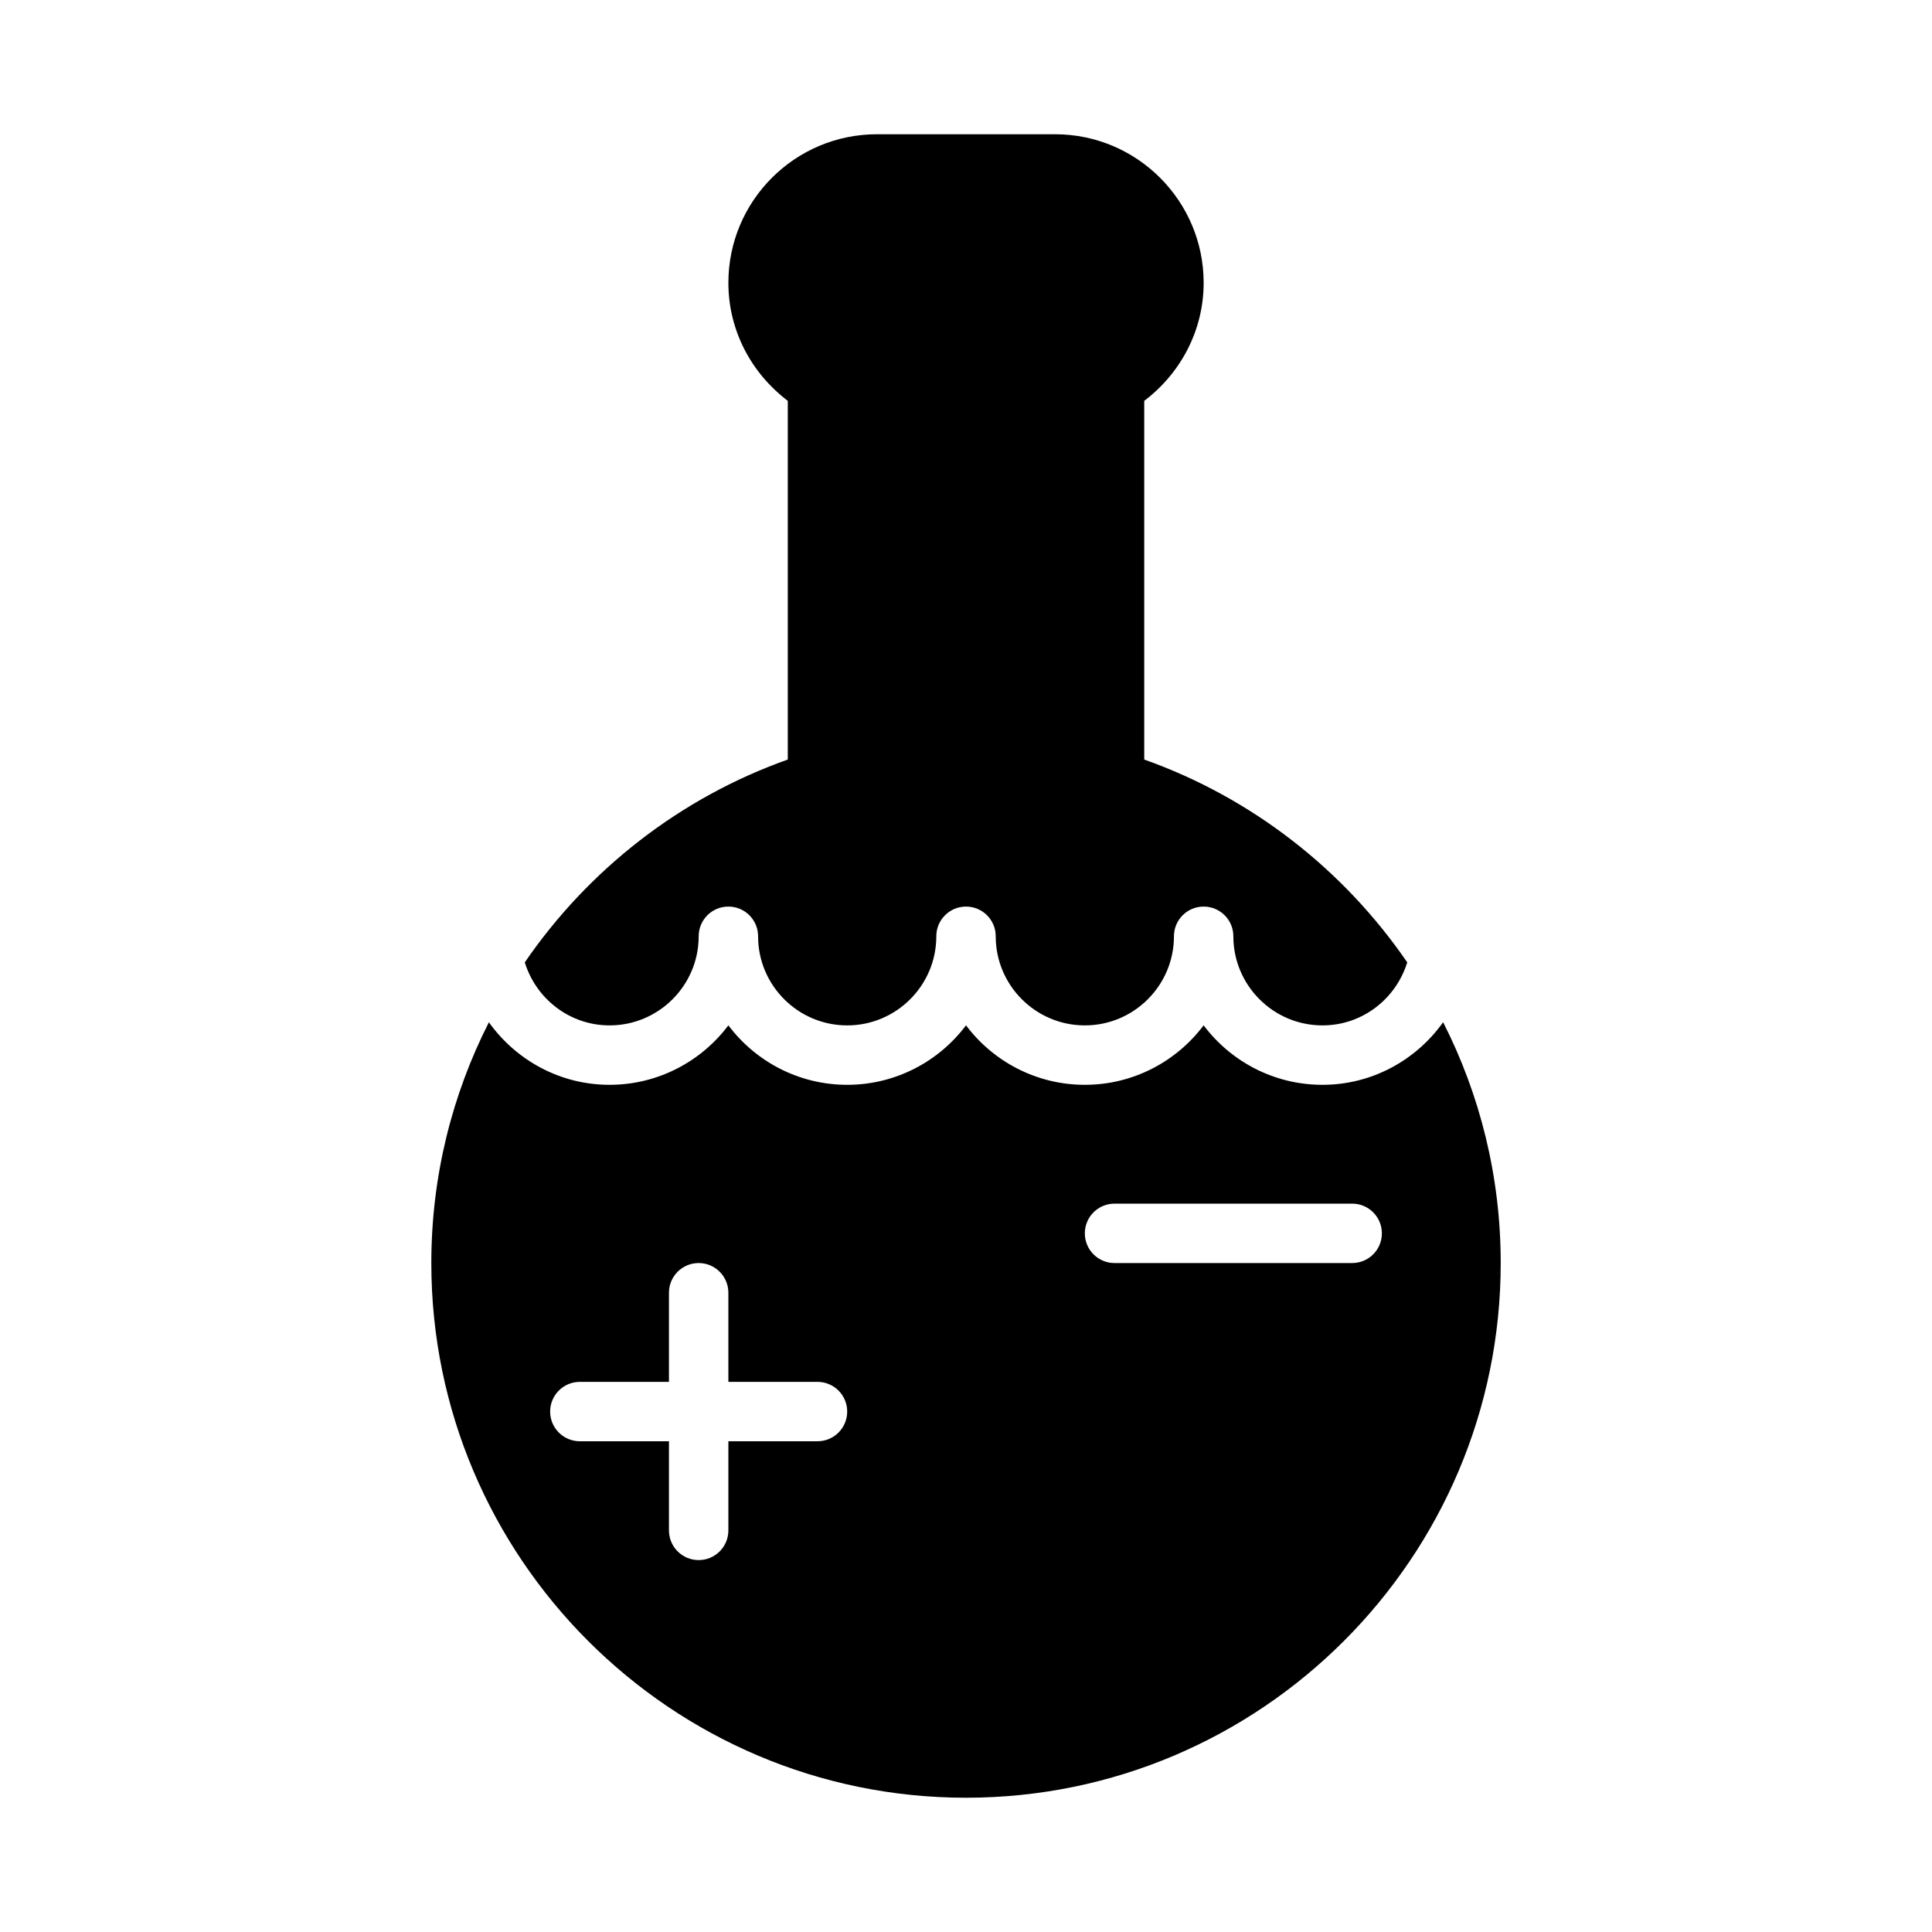 <?xml version="1.0" encoding="UTF-8"?>
<!-- Uploaded to: SVG Repo, www.svgrepo.com, Generator: SVG Repo Mixer Tools -->
<svg fill="#000000" width="800px" height="800px" version="1.1" viewBox="144 144 512 512" xmlns="http://www.w3.org/2000/svg">
 <g>
  <path d="m305.54 415.74c13.023 0 23.617-10.594 23.617-23.617 0-4.352 3.519-7.871 7.871-7.871 4.352 0 7.871 3.519 7.871 7.871 0 13.023 10.594 23.617 23.617 23.617 13.023 0 23.617-10.594 23.617-23.617 0-4.352 3.519-7.871 7.871-7.871s7.871 3.519 7.871 7.871c0 13.023 10.594 23.617 23.617 23.617 13.023 0 23.617-10.594 23.617-23.617 0-4.352 3.519-7.871 7.871-7.871 4.352 0 7.871 3.519 7.871 7.871 0 13.023 10.594 23.617 23.617 23.617 10.602 0 19.488-7.07 22.465-16.703-16.84-24.555-41.152-43.613-69.699-53.75v-95.059c9.504-7.191 15.746-18.48 15.746-31.289 0-21.703-17.652-39.359-39.363-39.359h-47.23c-21.711 0-39.359 17.656-39.359 39.359 0 12.809 6.242 24.098 15.742 31.289v95.059c-28.547 10.137-52.859 29.195-69.695 53.75 2.977 9.637 11.863 16.703 22.465 16.703z"/>
  <path d="m526.44 414.91c-7.144 9.996-18.777 16.578-31.977 16.578-12.855 0-24.309-6.203-31.488-15.766-7.18 9.559-18.633 15.766-31.484 15.766-12.855 0-24.309-6.203-31.488-15.766-7.18 9.559-18.637 15.766-31.488 15.766-12.855 0-24.309-6.203-31.488-15.766-7.18 9.559-18.637 15.766-31.488 15.766-13.199 0-24.832-6.582-31.977-16.574-9.746 19.172-15.258 40.848-15.258 63.805 0 78.129 63.559 141.7 141.7 141.7 78.137 0 141.7-63.566 141.7-141.7 0.004-22.957-5.508-44.633-15.254-63.809zm-165.8 111.04h-23.613v23.617c0 4.352-3.519 7.871-7.871 7.871-4.352 0-7.875-3.519-7.875-7.871v-23.617h-23.613c-4.352 0-7.875-3.519-7.875-7.871s3.523-7.871 7.875-7.871h23.613v-23.617c0-4.352 3.519-7.871 7.871-7.871 4.352 0 7.871 3.519 7.871 7.871l0.004 23.617h23.617c4.352 0 7.871 3.519 7.871 7.871s-3.523 7.871-7.875 7.871zm141.7-47.23h-62.977c-4.352 0-7.871-3.519-7.871-7.871 0-4.352 3.519-7.871 7.871-7.871h62.977c4.352 0 7.871 3.519 7.871 7.871 0 4.352-3.519 7.871-7.871 7.871z"/>
 </g>
</svg>